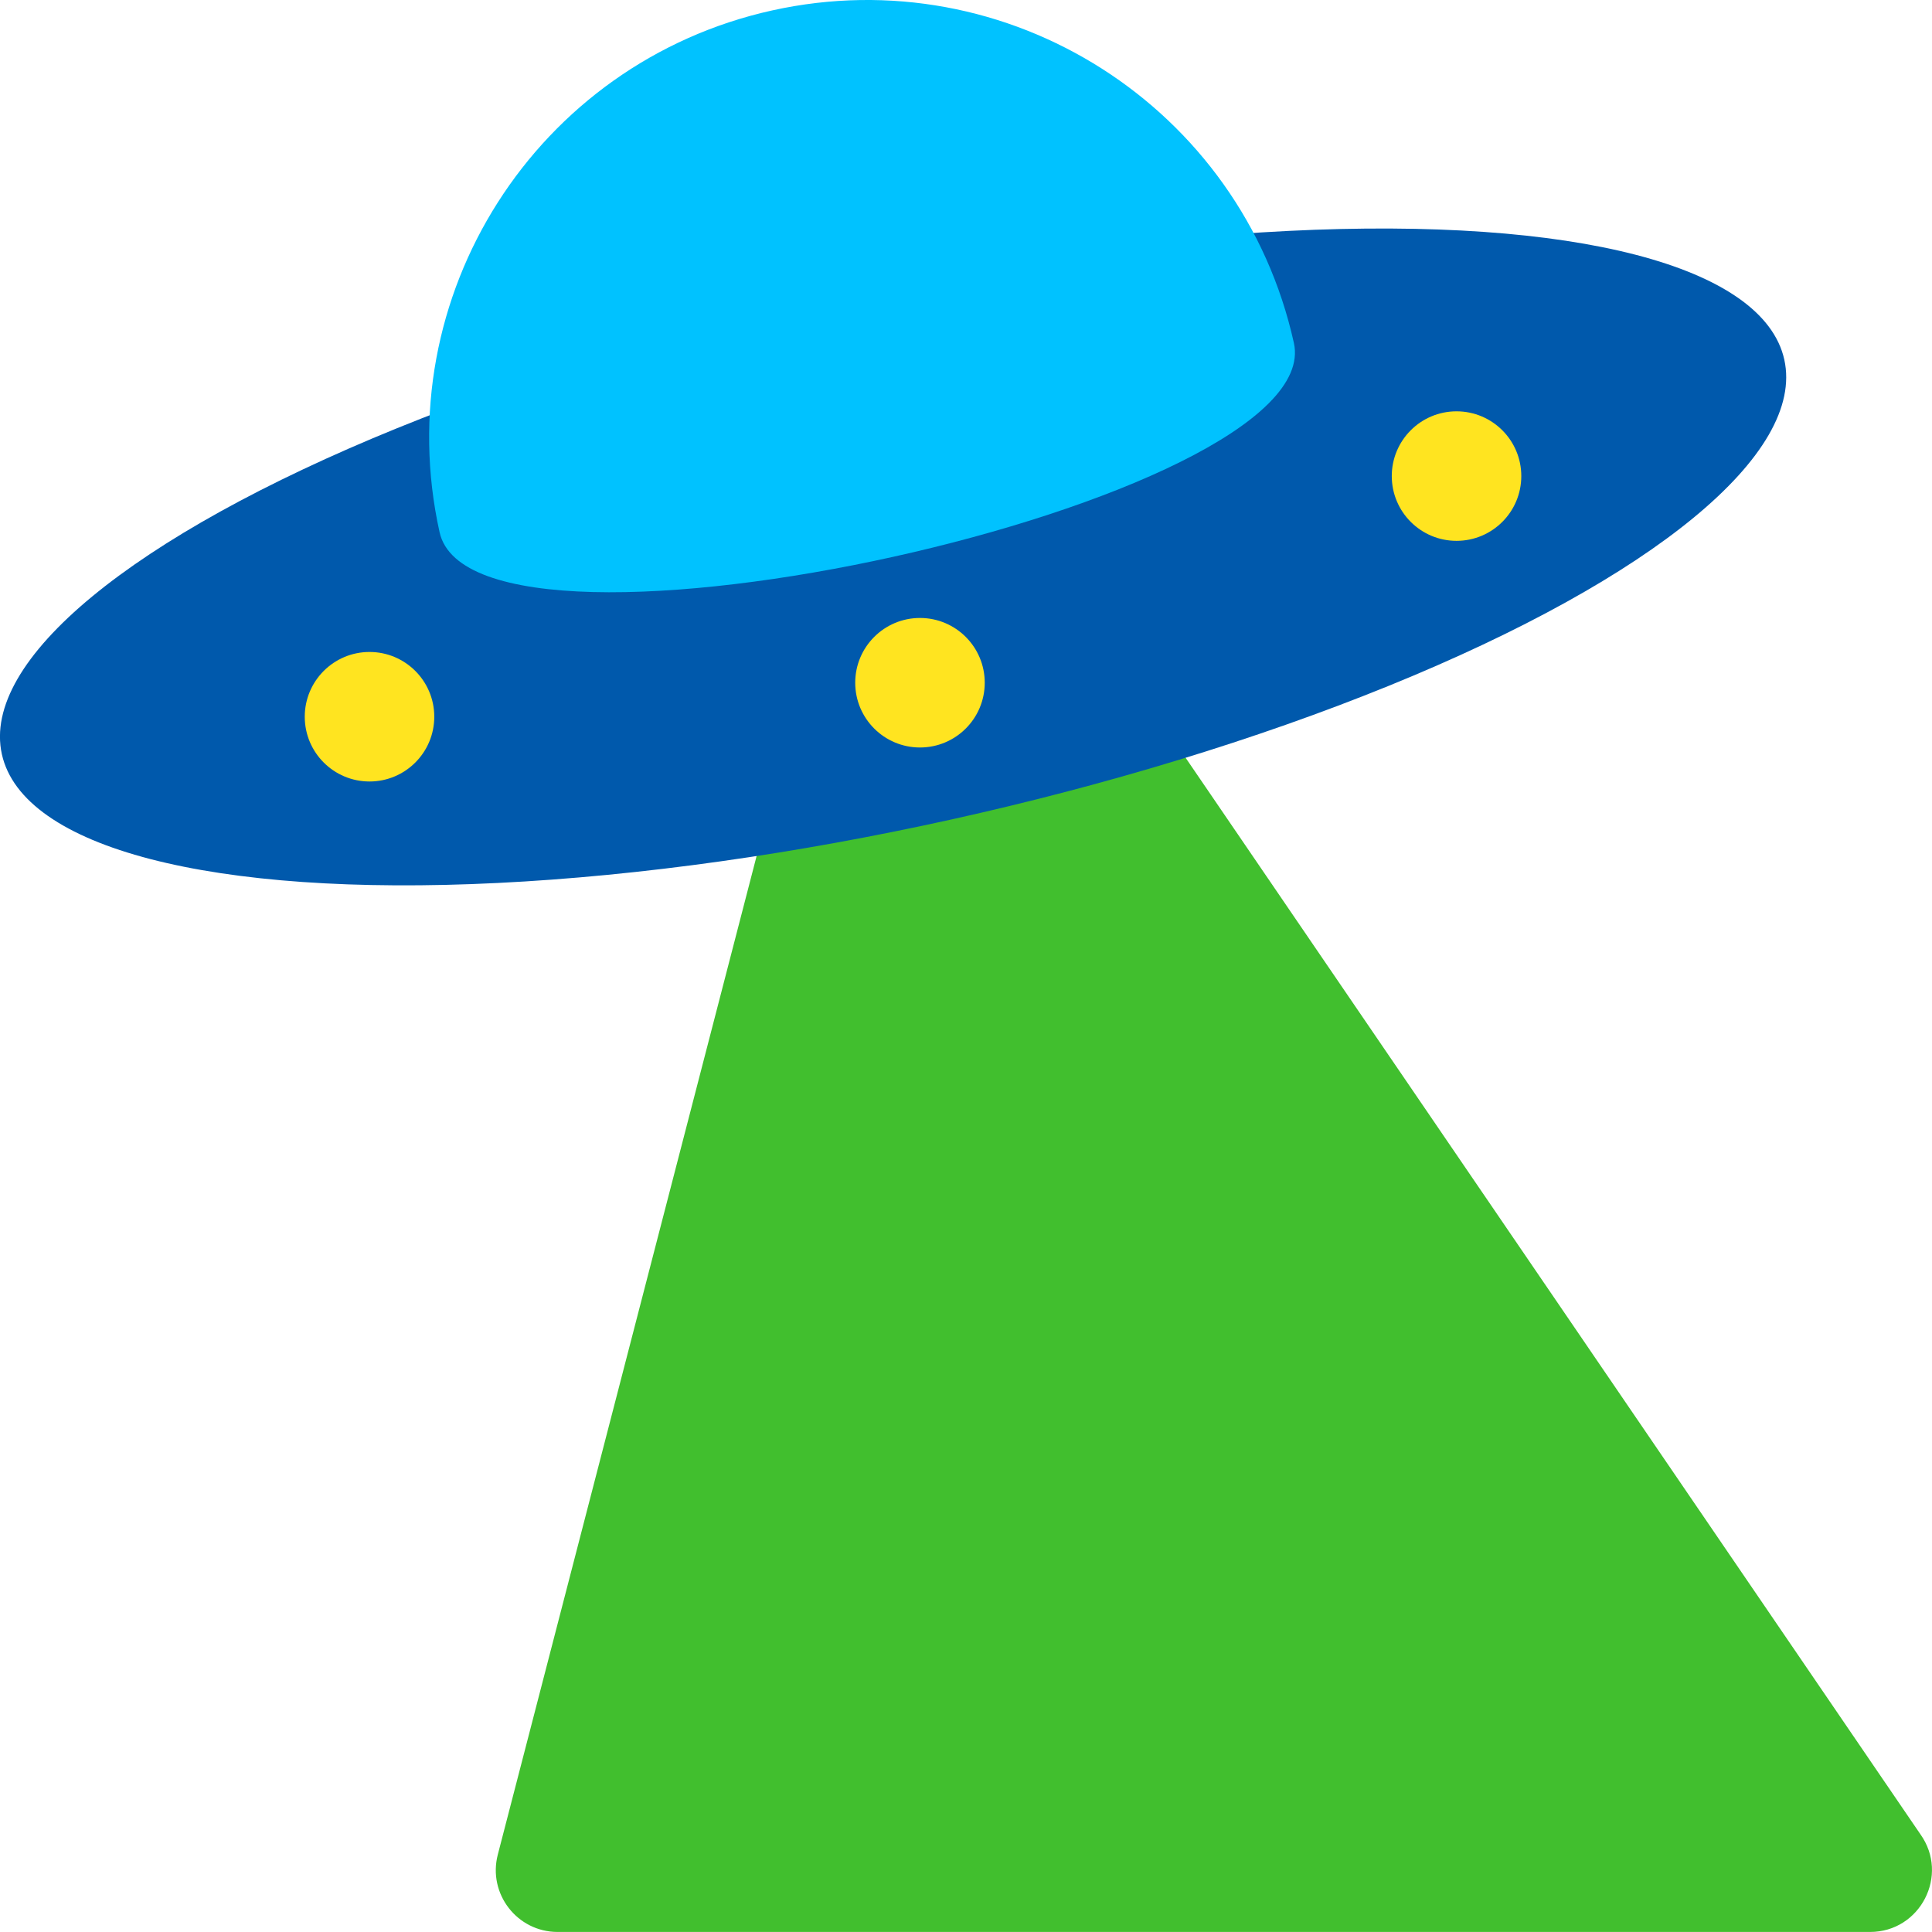 <?xml version="1.0" encoding="UTF-8"?><svg id="Space" xmlns="http://www.w3.org/2000/svg" width="500" height="500" viewBox="0 0 500 500"><defs><style>.cls-1{fill:#41bf2e;}.cls-1,.cls-2,.cls-3,.cls-4{stroke-width:0px;}.cls-2{fill:#ffe420;}.cls-3{fill:#00c2ff;}.cls-4{fill:#0059ac;}</style></defs><path class="cls-1" d="m231.14,85.22l-102.31,394.76c-2.63,10.13,5.02,20.01,15.49,20.01h339.65c13.01,0,20.58-14.71,13.02-25.3L231.14,85.22Z"/><ellipse class="cls-4" cx="231.14" cy="144.11" rx="236.23" ry="69.6" transform="translate(-25.69 53.38) rotate(-12.48)"/><path class="cls-3" d="m334.86,88.77C321.34,27.72,260.89-10.82,199.83,2.7c-61.06,13.52-99.59,73.97-86.07,135.03,9.11,41.14,230.21-7.81,221.1-48.96Z"/><circle class="cls-2" cx="238.09" cy="176.69" r="16.76"/><circle class="cls-2" cx="376.95" cy="123.21" r="16.76"/><circle class="cls-2" cx="95.63" cy="185.49" r="16.76"/></svg>